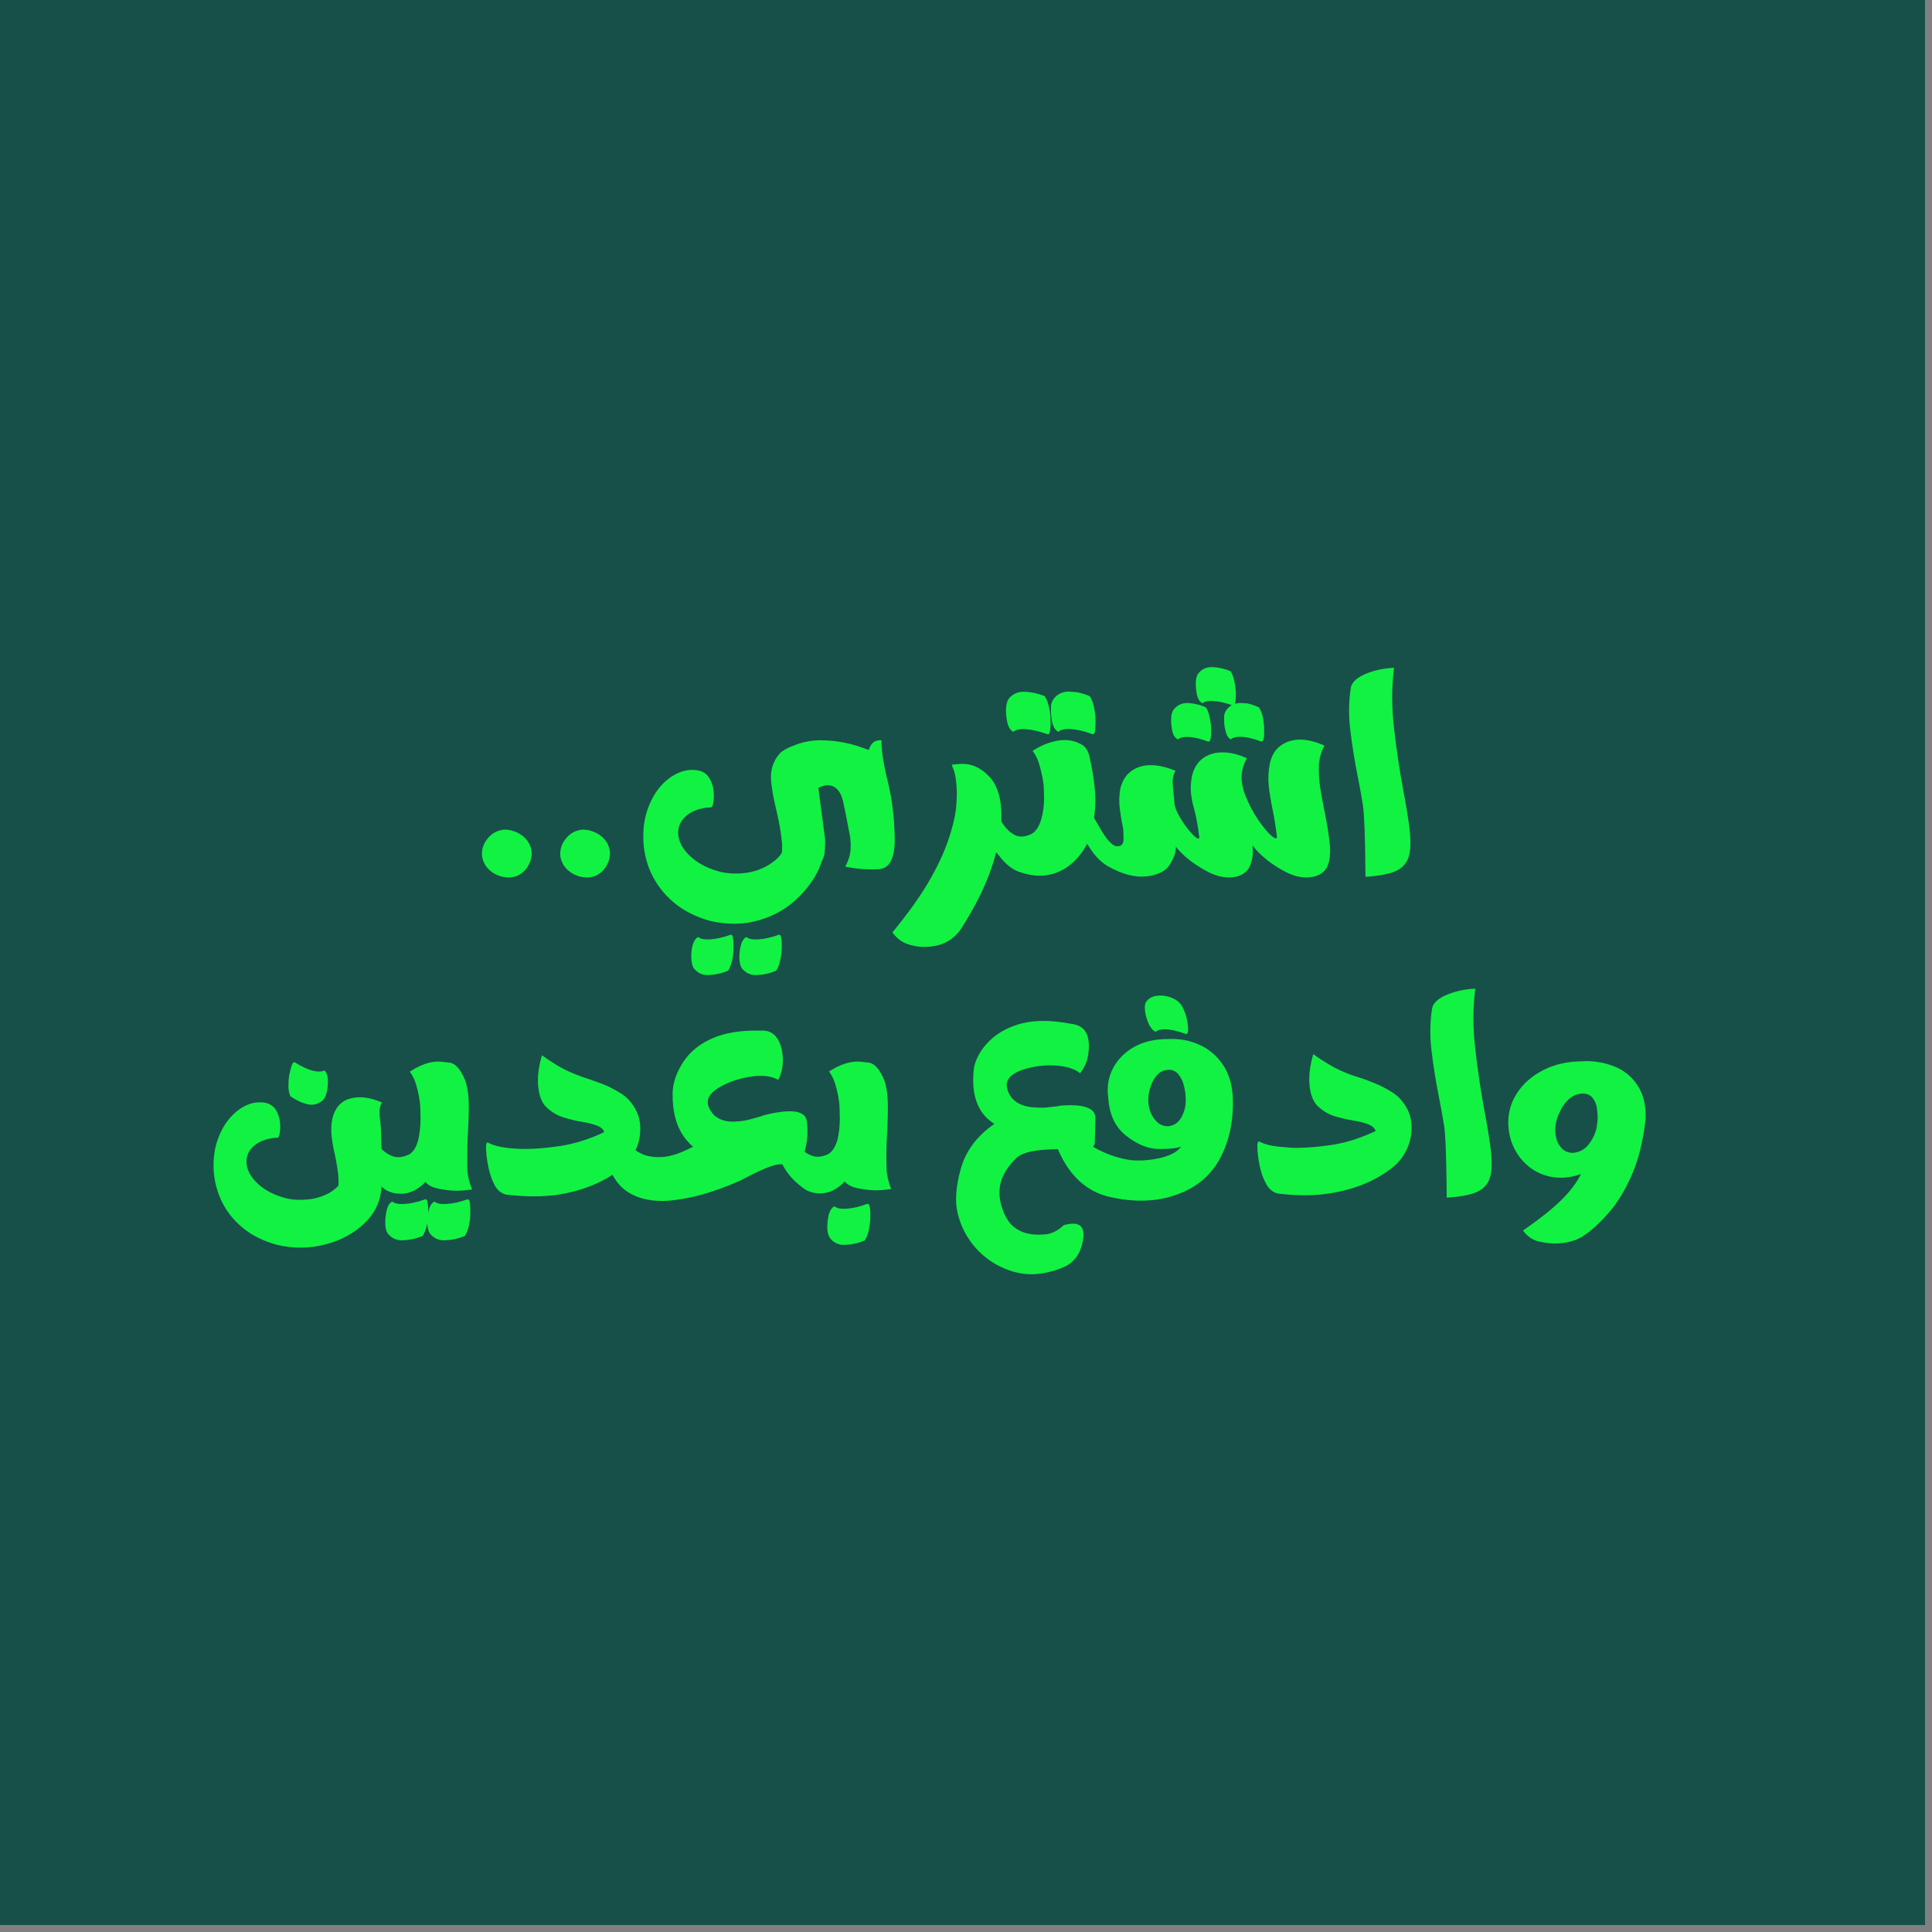 <svg version="1.0" preserveAspectRatio="xMidYMid meet" height="186" viewBox="0 0 139.5 139.5" zoomAndPan="magnify" width="186" xmlns:xlink="http://www.w3.org/1999/xlink" xmlns="http://www.w3.org/2000/svg"><rect x="0" y="0" width="139.5" height="139.5" fill="#808080" stroke="none"/><defs><g></g></defs><path fill-rule="nonzero" fill-opacity="1" d="M 0 0 L 139 0 L 139 139 L 0 139 Z M 0 0" fill="#ffffff"></path><path fill-rule="nonzero" fill-opacity="1" d="M 0 0 L 139 0 L 139 139 L 0 139 Z M 0 0" fill="#175049"></path><g fill-opacity="1" fill="#12f243"><g transform="translate(33.798, 63.06)"><g><path d="M 2.906 0.297 C 2.613 0.297 2.312 0.223 2 0.078 C 1.52 -0.18 1.211 -0.523 1.078 -0.953 C 1.023 -1.109 1 -1.27 1 -1.438 C 1 -1.719 1.078 -1.992 1.234 -2.266 C 1.504 -2.703 1.848 -2.977 2.266 -3.094 C 2.398 -3.133 2.539 -3.156 2.688 -3.156 C 2.988 -3.156 3.301 -3.07 3.625 -2.906 C 4.082 -2.656 4.379 -2.316 4.516 -1.891 C 4.566 -1.734 4.594 -1.578 4.594 -1.422 C 4.594 -1.148 4.516 -0.867 4.359 -0.578 C 4.109 -0.141 3.77 0.133 3.344 0.25 C 3.195 0.281 3.051 0.297 2.906 0.297 Z M 2.906 0.297"></path></g></g></g><g fill-opacity="1" fill="#12f243"><g transform="translate(39.451, 63.06)"><g><path d="M 2.906 0.297 C 2.613 0.297 2.312 0.223 2 0.078 C 1.52 -0.18 1.211 -0.523 1.078 -0.953 C 1.023 -1.109 1 -1.27 1 -1.438 C 1 -1.719 1.078 -1.992 1.234 -2.266 C 1.504 -2.703 1.848 -2.977 2.266 -3.094 C 2.398 -3.133 2.539 -3.156 2.688 -3.156 C 2.988 -3.156 3.301 -3.07 3.625 -2.906 C 4.082 -2.656 4.379 -2.316 4.516 -1.891 C 4.566 -1.734 4.594 -1.578 4.594 -1.422 C 4.594 -1.148 4.516 -0.867 4.359 -0.578 C 4.109 -0.141 3.77 0.133 3.344 0.25 C 3.195 0.281 3.051 0.297 2.906 0.297 Z M 2.906 0.297"></path></g></g></g><g fill-opacity="1" fill="#12f243"><g transform="translate(45.104, 63.06)"><g><path d="M 14.203 -0.781 L 14.188 -0.734 C 13.895 0.117 13.352 0.938 12.562 1.719 C 11.781 2.5 10.836 3.051 9.734 3.375 C 8.629 3.707 7.445 3.727 6.188 3.438 C 5.125 3.145 4.234 2.691 3.516 2.078 C 2.805 1.473 2.266 0.758 1.891 -0.062 C 1.523 -0.883 1.344 -1.742 1.344 -2.641 C 1.344 -3.422 1.461 -4.125 1.703 -4.75 C 1.941 -5.383 2.258 -5.922 2.656 -6.359 C 3.062 -6.797 3.504 -7.109 3.984 -7.297 C 4.461 -7.484 4.941 -7.52 5.422 -7.406 C 5.754 -7.301 5.992 -7.109 6.141 -6.828 C 6.297 -6.555 6.391 -6.266 6.422 -5.953 C 6.453 -5.648 6.445 -5.379 6.406 -5.141 C 6.375 -4.898 6.316 -4.773 6.234 -4.766 C 5.805 -4.754 5.41 -4.672 5.047 -4.516 C 4.691 -4.367 4.406 -4.156 4.188 -3.875 C 3.969 -3.602 3.859 -3.281 3.859 -2.906 C 3.879 -2.312 4.176 -1.75 4.75 -1.219 C 5.32 -0.695 6.062 -0.32 6.969 -0.094 C 7.582 0.039 8.238 0.051 8.938 -0.062 C 9.633 -0.188 10.25 -0.457 10.781 -0.875 C 11.02 -1.051 11.207 -1.254 11.344 -1.484 C 11.383 -1.734 11.383 -2.016 11.344 -2.328 C 11.301 -2.773 11.234 -3.223 11.141 -3.672 C 11.148 -3.672 11.141 -3.727 11.109 -3.844 C 11.066 -4.039 11.016 -4.281 10.953 -4.562 C 10.785 -5.238 10.664 -5.875 10.594 -6.469 C 10.52 -7.062 10.578 -7.562 10.766 -7.969 L 10.75 -7.969 L 10.75 -7.922 C 10.758 -7.953 10.785 -8.016 10.828 -8.109 C 10.879 -8.234 10.992 -8.406 11.172 -8.625 C 11.359 -8.844 11.75 -9.062 12.344 -9.281 C 12.938 -9.5 13.523 -9.609 14.109 -9.609 C 14.691 -9.609 15.254 -9.555 15.797 -9.453 C 16.348 -9.348 16.957 -9.164 17.625 -8.906 C 17.77 -9.414 18.078 -9.648 18.547 -9.609 C 18.535 -8.898 18.68 -7.926 18.984 -6.688 C 19.297 -5.457 19.469 -4.098 19.5 -2.609 C 19.531 -1.117 19.145 -0.348 18.344 -0.297 C 17.551 -0.254 16.742 -0.316 15.922 -0.484 C 16.148 -0.879 16.281 -1.297 16.312 -1.734 C 16.344 -2.172 16.301 -2.629 16.188 -3.109 C 16.051 -3.848 15.922 -4.504 15.797 -5.078 C 15.68 -5.66 15.461 -6.047 15.141 -6.234 C 14.828 -6.422 14.441 -6.398 13.984 -6.172 L 14.469 -2.5 C 14.488 -2.195 14.473 -1.816 14.422 -1.359 C 14.359 -1.141 14.285 -0.945 14.203 -0.781 Z M 7.641 4.438 C 7.742 4.406 7.805 4.492 7.828 4.703 C 7.859 4.91 7.867 5.148 7.859 5.422 C 7.859 5.703 7.828 5.984 7.766 6.266 C 7.703 6.555 7.602 6.812 7.469 7.031 C 7.02 7.219 6.562 7.32 6.094 7.344 C 5.633 7.375 5.266 7.207 4.984 6.844 C 4.879 6.676 4.82 6.43 4.812 6.109 C 4.801 5.785 4.832 5.477 4.906 5.188 C 4.988 4.895 5.125 4.695 5.312 4.594 C 5.477 4.738 5.77 4.797 6.188 4.766 C 6.602 4.742 7.086 4.633 7.641 4.438 Z M 11.125 4.438 C 11.219 4.406 11.281 4.492 11.312 4.703 C 11.344 4.91 11.352 5.148 11.344 5.422 C 11.332 5.703 11.297 5.984 11.234 6.266 C 11.18 6.555 11.082 6.812 10.938 7.031 C 10.5 7.219 10.047 7.32 9.578 7.344 C 9.117 7.375 8.742 7.207 8.453 6.844 C 8.348 6.676 8.289 6.43 8.281 6.109 C 8.281 5.785 8.316 5.477 8.391 5.188 C 8.473 4.895 8.602 4.695 8.781 4.594 C 8.957 4.738 9.254 4.797 9.672 4.766 C 10.086 4.742 10.57 4.633 11.125 4.438 Z M 11.125 4.438"></path></g></g></g><g fill-opacity="1" fill="#12f243"><g transform="translate(65.137, 63.06)"><g><path d="M 1.531 5.312 C 1.156 5.312 0.766 5.238 0.359 5.094 C -0.035 4.957 -0.391 4.68 -0.703 4.266 C 0.391 2.941 1.254 1.738 1.891 0.656 C 2.523 -0.426 2.992 -1.41 3.297 -2.297 C 3.609 -3.18 3.805 -3.969 3.891 -4.656 C 3.93 -5.082 3.953 -5.461 3.953 -5.797 C 3.953 -5.992 3.938 -6.25 3.906 -6.562 C 3.875 -6.883 3.82 -7.164 3.75 -7.406 L 3.578 -7.844 C 3.891 -7.883 4.156 -7.906 4.375 -7.906 C 5.039 -7.906 5.656 -7.625 6.219 -7.062 C 6.852 -6.445 7.172 -5.469 7.172 -4.125 C 7.172 -3.062 6.938 -1.832 6.469 -0.438 C 6 0.957 5.258 2.441 4.25 4.016 C 3.812 4.648 3.227 5.051 2.5 5.219 C 2.176 5.281 1.852 5.312 1.531 5.312 Z M 1.531 5.312"></path></g></g></g><g fill-opacity="1" fill="#12f243"><g transform="translate(72.199, 63.06)"><g><path d="M 2.828 0.172 C 2.43 0.172 1.961 0.082 1.422 -0.094 C 0.891 -0.27 0.391 -0.672 -0.078 -1.297 C -0.41 -1.66 -0.695 -2.094 -0.938 -2.594 C -1.176 -3.094 -1.348 -3.578 -1.453 -4.047 C -1.504 -4.336 -1.531 -4.594 -1.531 -4.812 C -1.531 -5.332 -1.383 -5.594 -1.094 -5.594 C -1.051 -5.594 -0.992 -5.586 -0.922 -5.578 C -0.773 -5.348 -0.633 -5.086 -0.5 -4.797 C -0.289 -4.398 -0.062 -4.004 0.188 -3.609 C 0.438 -3.223 0.734 -2.941 1.078 -2.766 C 1.223 -2.691 1.379 -2.656 1.547 -2.656 C 1.773 -2.656 2.02 -2.719 2.281 -2.844 C 2.602 -3.031 2.836 -3.383 2.984 -3.906 C 3.117 -4.363 3.188 -4.875 3.188 -5.438 C 3.188 -5.52 3.18 -5.742 3.172 -6.109 C 3.16 -6.484 3.082 -6.953 2.938 -7.516 C 2.801 -8.086 2.609 -8.531 2.359 -8.844 C 2.953 -9.227 3.551 -9.473 4.156 -9.578 C 4.344 -9.609 4.523 -9.625 4.703 -9.625 C 5.078 -9.625 5.453 -9.531 5.828 -9.344 C 6.203 -9.164 6.43 -8.781 6.516 -8.188 C 6.766 -7.062 6.891 -6.062 6.891 -5.188 C 6.891 -4.738 6.828 -4.129 6.703 -3.359 C 6.578 -2.598 6.242 -1.891 5.703 -1.234 C 4.91 -0.297 3.953 0.172 2.828 0.172 Z M 6.719 -10.047 L 6.688 -10.047 C 6.008 -10.297 5.422 -10.422 4.922 -10.422 C 4.598 -10.422 4.363 -10.352 4.219 -10.219 C 4.02 -10.32 3.879 -10.523 3.797 -10.828 C 3.723 -11.129 3.688 -11.43 3.688 -11.734 L 3.688 -12.031 C 3.688 -12.219 3.75 -12.406 3.875 -12.594 C 4.145 -12.945 4.516 -13.125 4.984 -13.125 C 5.016 -13.125 5.156 -13.113 5.406 -13.094 C 5.656 -13.082 6.016 -12.984 6.484 -12.797 C 6.629 -12.566 6.734 -12.297 6.797 -11.984 C 6.867 -11.629 6.906 -11.289 6.906 -10.969 C 6.906 -10.727 6.895 -10.516 6.875 -10.328 C 6.852 -10.141 6.801 -10.047 6.719 -10.047 Z M 3.438 -10.047 C 2.852 -10.254 2.336 -10.375 1.891 -10.406 C 1.453 -10.438 1.145 -10.375 0.969 -10.219 C 0.77 -10.32 0.629 -10.531 0.547 -10.844 C 0.473 -11.156 0.438 -11.477 0.438 -11.812 C 0.445 -12.145 0.508 -12.406 0.625 -12.594 C 0.926 -12.969 1.32 -13.141 1.812 -13.109 C 2.301 -13.086 2.773 -12.984 3.234 -12.797 C 3.379 -12.566 3.484 -12.297 3.547 -11.984 C 3.617 -11.68 3.656 -11.383 3.656 -11.094 C 3.664 -10.801 3.656 -10.547 3.625 -10.328 C 3.594 -10.109 3.531 -10.016 3.438 -10.047 Z M 3.438 -10.047"></path></g></g></g><g fill-opacity="1" fill="#12f243"><g transform="translate(78.983, 63.06)"><g><path d="M 12.109 -9.516 L 12.094 -9.516 C 11.488 -9.742 10.973 -9.859 10.547 -9.859 C 10.242 -9.859 10.023 -9.797 9.891 -9.672 C 9.703 -9.766 9.578 -9.961 9.516 -10.266 C 9.441 -10.516 9.406 -10.77 9.406 -11.031 L 9.406 -11.312 C 9.406 -11.477 9.461 -11.645 9.578 -11.812 C 9.828 -12.133 10.156 -12.297 10.562 -12.297 C 10.594 -12.297 10.723 -12.289 10.953 -12.281 C 11.18 -12.27 11.504 -12.172 11.922 -11.984 C 12.047 -11.785 12.141 -11.551 12.203 -11.281 C 12.266 -10.945 12.297 -10.629 12.297 -10.328 C 12.297 -10.129 12.289 -9.961 12.281 -9.828 C 12.25 -9.617 12.191 -9.516 12.109 -9.516 Z M 8.25 -9.516 C 7.727 -9.711 7.27 -9.82 6.875 -9.844 C 6.488 -9.863 6.219 -9.805 6.062 -9.672 C 5.875 -9.766 5.742 -9.953 5.672 -10.234 C 5.609 -10.516 5.578 -10.805 5.578 -11.109 C 5.578 -11.41 5.633 -11.645 5.75 -11.812 C 6.02 -12.156 6.375 -12.316 6.812 -12.297 C 7.25 -12.273 7.676 -12.172 8.094 -11.984 C 8.219 -11.785 8.305 -11.547 8.359 -11.266 C 8.422 -10.992 8.457 -10.727 8.469 -10.469 C 8.477 -10.219 8.469 -9.988 8.438 -9.781 C 8.414 -9.582 8.352 -9.492 8.25 -9.516 Z M 10.031 -12.125 C 9.508 -12.312 9.051 -12.414 8.656 -12.438 C 8.27 -12.469 8 -12.414 7.844 -12.281 C 7.656 -12.375 7.523 -12.562 7.453 -12.844 C 7.391 -13.125 7.359 -13.414 7.359 -13.719 C 7.359 -14.02 7.414 -14.254 7.531 -14.422 C 7.789 -14.754 8.141 -14.91 8.578 -14.891 C 9.023 -14.867 9.457 -14.77 9.875 -14.594 C 10 -14.395 10.086 -14.156 10.141 -13.875 C 10.203 -13.602 10.238 -13.336 10.25 -13.078 C 10.258 -12.816 10.25 -12.586 10.219 -12.391 C 10.195 -12.191 10.133 -12.102 10.031 -12.125 Z M 3.797 0.219 C 2.953 0.312 2.016 0.062 0.984 -0.531 C -0.047 -1.125 -0.91 -2.57 -1.609 -4.875 L -1.609 -4.906 C -1.629 -5.07 -1.562 -5.207 -1.406 -5.312 C -1.258 -5.414 -1.098 -5.426 -0.922 -5.344 C -0.754 -5.27 -0.566 -5.047 -0.359 -4.672 C -0.16 -4.305 0.148 -3.758 0.578 -3.031 C 1.016 -2.312 1.391 -1.953 1.703 -1.953 C 2.016 -1.953 2.16 -2.148 2.141 -2.547 C 2.129 -2.941 2.125 -3.148 2.125 -3.172 C 2.02 -3.66 1.938 -4.145 1.875 -4.625 C 1.812 -5.113 1.82 -5.602 1.906 -6.094 C 2.039 -6.664 2.301 -7.094 2.688 -7.375 C 3.082 -7.664 3.551 -7.812 4.094 -7.812 C 4.645 -7.812 5.242 -7.676 5.891 -7.406 C 5.754 -7.156 5.688 -6.895 5.688 -6.625 C 5.695 -6.363 5.719 -6.086 5.75 -5.797 C 5.781 -5.566 5.801 -5.344 5.812 -5.125 C 5.812 -4.895 5.91 -4.598 6.109 -4.234 C 6.305 -3.867 6.535 -3.52 6.797 -3.188 C 7.066 -2.863 7.27 -2.656 7.406 -2.562 C 7.551 -2.469 7.617 -2.492 7.609 -2.641 C 7.504 -3.461 7.383 -4.117 7.25 -4.609 C 7.133 -5.016 7.055 -5.395 7.016 -5.75 C 6.973 -6.113 6.992 -6.531 7.078 -7 C 7.211 -7.582 7.473 -8.016 7.859 -8.297 C 8.254 -8.586 8.723 -8.734 9.266 -8.734 C 9.816 -8.742 10.41 -8.602 11.047 -8.312 C 10.879 -8.008 10.77 -7.719 10.719 -7.438 C 10.602 -6.914 10.672 -6.328 10.922 -5.672 C 11.172 -5.023 11.488 -4.414 11.875 -3.844 C 12.27 -3.281 12.594 -2.895 12.844 -2.688 C 13.102 -2.488 13.227 -2.473 13.219 -2.641 C 13.133 -3.348 13.031 -4 12.906 -4.594 C 12.781 -5.195 12.688 -5.77 12.625 -6.312 C 12.57 -6.852 12.598 -7.383 12.703 -7.906 C 12.828 -8.5 13.086 -8.938 13.484 -9.219 C 13.879 -9.508 14.348 -9.656 14.891 -9.656 C 15.43 -9.656 16.02 -9.508 16.656 -9.219 C 16.414 -8.801 16.281 -8.336 16.25 -7.828 C 16.227 -7.316 16.258 -6.766 16.344 -6.172 C 16.438 -5.586 16.547 -4.992 16.672 -4.391 C 16.836 -3.586 16.957 -2.836 17.031 -2.141 C 17.102 -1.441 17.035 -0.867 16.828 -0.422 C 16.586 -0.016 16.188 0.219 15.625 0.281 C 15.07 0.344 14.492 0.223 13.891 -0.078 C 13.422 -0.316 12.961 -0.609 12.516 -0.953 C 12.078 -1.305 11.723 -1.66 11.453 -2.016 C 11.523 -1.43 11.445 -0.898 11.219 -0.422 C 10.977 -0.016 10.582 0.219 10.031 0.281 C 9.477 0.344 8.898 0.223 8.297 -0.078 C 7.848 -0.305 7.406 -0.582 6.969 -0.906 C 6.539 -1.238 6.191 -1.578 5.922 -1.922 C 5.941 -1.578 5.801 -1.156 5.5 -0.656 C 5.207 -0.164 4.641 0.125 3.797 0.219 Z M 3.797 0.219"></path></g></g></g><g fill-opacity="1" fill="#12f243"><g transform="translate(96.721, 63.06)"><g><path d="M 1.875 0.25 C 1.852 -2.52 1.789 -4.242 1.688 -4.922 C 1.582 -5.598 1.457 -6.289 1.312 -7 C 1.094 -8.102 0.914 -9.207 0.781 -10.312 C 0.645 -11.414 0.66 -12.469 0.828 -13.469 C 0.93 -13.832 1.273 -14.141 1.859 -14.391 C 2.453 -14.648 3.145 -14.801 3.938 -14.844 C 3.758 -13.457 3.758 -11.992 3.938 -10.453 C 4.113 -8.922 4.332 -7.453 4.594 -6.047 C 4.781 -5.066 4.926 -4.188 5.031 -3.406 C 5.133 -2.625 5.148 -2.016 5.078 -1.578 C 5.004 -0.992 4.738 -0.562 4.281 -0.281 C 3.832 0 3.031 0.176 1.875 0.25 Z M 1.875 0.25"></path></g></g></g><g fill-opacity="1" fill="#12f243"><g transform="translate(14.075, 86.227)"><g><path d="M 10.359 -0.609 C 10.379 -0.879 10.375 -1.148 10.344 -1.422 C 10.289 -1.891 10.211 -2.359 10.109 -2.828 C 10.004 -3.266 9.926 -3.703 9.875 -4.141 C 9.82 -4.578 9.836 -5.016 9.922 -5.453 C 10.109 -6.234 10.535 -6.719 11.203 -6.906 C 11.867 -7.094 12.633 -7 13.5 -6.625 C 13.383 -6.414 13.328 -6.191 13.328 -5.953 C 13.328 -5.711 13.348 -5.457 13.391 -5.188 C 13.41 -4.977 13.426 -4.773 13.438 -4.578 C 13.438 -4.367 13.461 -3.488 13.516 -1.938 C 13.535 -1.594 13.516 -1.297 13.453 -1.047 C 13.461 -0.891 13.469 -0.723 13.469 -0.547 C 13.426 0.461 13.023 1.336 12.266 2.078 C 11.504 2.816 10.555 3.332 9.422 3.625 C 8.285 3.926 7.117 3.938 5.922 3.656 C 4.922 3.383 4.082 2.961 3.406 2.391 C 2.727 1.816 2.211 1.141 1.859 0.359 C 1.516 -0.422 1.344 -1.234 1.344 -2.078 C 1.344 -2.805 1.457 -3.469 1.688 -4.062 C 1.914 -4.664 2.219 -5.172 2.594 -5.578 C 2.969 -5.992 3.379 -6.289 3.828 -6.469 C 4.285 -6.645 4.738 -6.68 5.188 -6.578 C 5.508 -6.473 5.738 -6.289 5.875 -6.031 C 6.02 -5.77 6.109 -5.492 6.141 -5.203 C 6.172 -4.922 6.164 -4.664 6.125 -4.438 C 6.094 -4.207 6.035 -4.086 5.953 -4.078 C 5.555 -4.066 5.188 -3.988 4.844 -3.844 C 4.508 -3.707 4.238 -3.508 4.031 -3.25 C 3.82 -2.988 3.719 -2.676 3.719 -2.312 C 3.738 -1.758 4.02 -1.234 4.562 -0.734 C 5.102 -0.242 5.801 0.102 6.656 0.312 C 7.082 0.406 7.535 0.43 8.016 0.391 C 8.504 0.359 8.961 0.25 9.391 0.062 C 9.773 -0.102 10.098 -0.328 10.359 -0.609 Z M 7.219 -9.516 C 7.688 -9.223 8.109 -9.023 8.484 -8.922 C 8.867 -8.828 9.156 -8.832 9.344 -8.938 C 9.5 -8.801 9.582 -8.586 9.594 -8.297 C 9.613 -8.016 9.594 -7.723 9.531 -7.422 C 9.469 -7.129 9.367 -6.914 9.234 -6.781 C 8.898 -6.488 8.52 -6.395 8.094 -6.5 C 7.664 -6.613 7.266 -6.805 6.891 -7.078 C 6.797 -7.297 6.75 -7.539 6.75 -7.812 C 6.75 -8.094 6.77 -8.359 6.812 -8.609 C 6.863 -8.867 6.922 -9.094 6.984 -9.281 C 7.047 -9.477 7.125 -9.555 7.219 -9.516 Z M 7.219 -9.516"></path></g></g></g><g fill-opacity="1" fill="#12f243"><g transform="translate(27.553, 86.227)"><g><path d="M 1.469 -0.031 L 1.406 -0.031 C 1.176 -0.031 0.969 -0.055 0.781 -0.109 C 0.602 -0.16 0.457 -0.219 0.344 -0.281 L 0.188 -0.391 C -0.375 -0.805 -0.82 -1.273 -1.156 -1.797 C -1.488 -2.328 -1.719 -2.836 -1.844 -3.328 C -1.914 -3.629 -1.953 -3.895 -1.953 -4.125 C -1.953 -4.258 -1.938 -4.383 -1.906 -4.5 C -1.832 -4.789 -1.68 -4.938 -1.453 -4.938 L -1.312 -4.922 C -1.188 -4.785 -1.039 -4.602 -0.875 -4.375 C -0.676 -4.062 -0.441 -3.75 -0.172 -3.438 C 0.098 -3.125 0.414 -2.895 0.781 -2.75 C 0.914 -2.695 1.062 -2.672 1.219 -2.672 C 1.445 -2.672 1.695 -2.734 1.969 -2.859 C 2.281 -3.035 2.504 -3.383 2.641 -3.906 C 2.754 -4.375 2.812 -4.898 2.812 -5.484 C 2.812 -5.555 2.805 -5.773 2.797 -6.141 C 2.797 -6.516 2.727 -6.984 2.594 -7.547 C 2.457 -8.117 2.27 -8.551 2.031 -8.844 C 2.77 -9.332 3.461 -9.578 4.109 -9.578 C 4.211 -9.578 4.473 -9.551 4.891 -9.5 C 5.316 -9.457 5.695 -9.035 6.031 -8.234 C 6.207 -7.742 6.297 -7.102 6.297 -6.312 C 6.297 -5.738 6.273 -5.129 6.234 -4.484 C 6.203 -3.898 6.188 -3.332 6.188 -2.781 C 6.188 -2.594 6.188 -2.281 6.188 -1.844 C 6.195 -1.406 6.312 -0.906 6.531 -0.344 C 6.113 -0.281 5.75 -0.25 5.438 -0.25 C 5.051 -0.25 4.617 -0.297 4.141 -0.391 C 3.672 -0.484 3.348 -0.648 3.172 -0.891 C 2.641 -0.336 2.07 -0.051 1.469 -0.031 Z M 3.141 0.375 C 3.242 0.344 3.305 0.43 3.328 0.641 C 3.359 0.848 3.367 1.094 3.359 1.375 C 3.359 1.664 3.328 1.957 3.266 2.25 C 3.203 2.539 3.102 2.797 2.969 3.016 C 2.52 3.203 2.055 3.305 1.578 3.328 C 1.109 3.359 0.727 3.191 0.438 2.828 C 0.32 2.648 0.266 2.398 0.266 2.078 C 0.266 1.754 0.301 1.441 0.375 1.141 C 0.445 0.836 0.578 0.633 0.766 0.531 C 0.941 0.676 1.242 0.734 1.672 0.703 C 2.098 0.68 2.586 0.57 3.141 0.375 Z M 6.188 0.375 C 6.289 0.344 6.352 0.43 6.375 0.641 C 6.406 0.848 6.414 1.094 6.406 1.375 C 6.406 1.664 6.375 1.957 6.312 2.25 C 6.25 2.539 6.148 2.797 6.016 3.016 C 5.566 3.203 5.102 3.305 4.625 3.328 C 4.145 3.359 3.766 3.191 3.484 2.828 C 3.367 2.648 3.305 2.398 3.297 2.078 C 3.297 1.754 3.332 1.441 3.406 1.141 C 3.488 0.836 3.625 0.633 3.812 0.531 C 3.988 0.676 4.289 0.734 4.719 0.703 C 5.145 0.68 5.633 0.57 6.188 0.375 Z M 6.188 0.375"></path></g></g></g><g fill-opacity="1" fill="#12f243"><g transform="translate(34.608, 86.227)"><g><path d="M 3.922 0.156 C 3.305 0.156 2.648 0.113 1.953 0.031 C 1.586 -0.051 1.301 -0.285 1.094 -0.672 C 0.895 -1.066 0.75 -1.492 0.656 -1.953 C 0.539 -2.523 0.484 -3.02 0.484 -3.438 C 0.484 -3.633 0.531 -3.734 0.625 -3.734 C 0.969 -3.516 1.594 -3.367 2.5 -3.297 C 2.758 -3.273 3.035 -3.266 3.328 -3.266 C 4.023 -3.266 4.875 -3.336 5.875 -3.484 C 6.883 -3.641 7.938 -3.973 9.031 -4.484 C 8.945 -4.703 8.754 -4.863 8.453 -4.969 C 8.148 -5.082 7.785 -5.172 7.359 -5.234 C 6.93 -5.305 6.488 -5.414 6.031 -5.562 C 5.582 -5.707 5.172 -5.961 4.797 -6.328 C 4.492 -6.648 4.312 -7.145 4.25 -7.812 C 4.238 -7.945 4.234 -8.086 4.234 -8.234 C 4.234 -8.754 4.328 -9.352 4.516 -10.031 C 5.297 -9.477 5.945 -9.086 6.469 -8.859 C 6.988 -8.629 7.469 -8.445 7.906 -8.312 C 8.25 -8.195 8.609 -8.066 8.984 -7.922 C 9.359 -7.773 9.77 -7.562 10.219 -7.281 C 10.625 -7.031 10.957 -6.68 11.219 -6.234 C 11.488 -5.797 11.625 -5.289 11.625 -4.719 C 11.625 -4.133 11.492 -3.586 11.234 -3.078 C 10.992 -2.598 10.68 -2.203 10.297 -1.891 C 9.023 -0.867 7.43 -0.219 5.516 0.062 C 5.016 0.125 4.484 0.156 3.922 0.156 Z M 3.922 0.156"></path></g></g></g><g fill-opacity="1" fill="#12f243"><g transform="translate(45.832, 86.227)"><g><path d="M 10.422 -2.156 C 9.984 -2.133 9.062 -1.75 7.656 -1 C 6.988 -0.695 6.227 -0.406 5.375 -0.125 C 4.52 0.145 3.656 0.332 2.781 0.438 C 1.914 0.539 1.125 0.484 0.406 0.266 C -0.281 0.035 -0.805 -0.301 -1.172 -0.75 C -1.535 -1.207 -1.789 -1.688 -1.938 -2.188 C -2.094 -2.688 -2.18 -3.203 -2.203 -3.734 C -2.223 -4.266 -2.227 -4.594 -2.219 -4.719 C -2.207 -4.738 -2.203 -4.742 -2.203 -4.734 L -2.203 -4.766 C -2.203 -4.922 -2.148 -5.062 -2.047 -5.188 C -1.941 -5.312 -1.801 -5.32 -1.625 -5.219 C -1.457 -5.113 -1.27 -4.844 -1.062 -4.406 C -0.957 -4.207 -0.773 -3.961 -0.516 -3.672 C -0.266 -3.379 0.066 -3.129 0.484 -2.922 C 0.91 -2.723 1.43 -2.645 2.047 -2.688 C 2.672 -2.738 3.414 -3 4.281 -3.469 C 4.344 -3.457 4.312 -3.453 4.188 -3.453 C 4.062 -3.547 3.895 -3.719 3.688 -3.969 C 3.031 -4.781 2.711 -5.906 2.734 -7.344 C 2.766 -8.07 3.02 -8.805 3.5 -9.547 C 3.988 -10.285 4.688 -10.852 5.594 -11.25 C 6.5 -11.656 7.672 -11.844 9.109 -11.812 C 9.617 -11.844 10.004 -11.664 10.266 -11.281 C 10.523 -10.906 10.664 -10.426 10.688 -9.844 C 10.719 -9.258 10.609 -8.727 10.359 -8.25 C 9.973 -8.488 9.441 -8.582 8.766 -8.531 C 8.098 -8.477 7.445 -8.32 6.812 -8.062 C 6.176 -7.801 5.727 -7.508 5.469 -7.188 C 5.25 -6.906 5.211 -6.594 5.359 -6.25 C 5.473 -6.008 5.609 -5.816 5.766 -5.672 C 6.16 -5.336 6.688 -5.195 7.344 -5.25 C 7.676 -5.27 7.988 -5.316 8.281 -5.391 C 8.57 -5.473 8.852 -5.551 9.125 -5.625 C 9.188 -5.645 9.254 -5.672 9.328 -5.703 C 11.285 -6.191 12.316 -6.051 12.422 -5.281 C 12.523 -4.508 12.469 -3.754 12.25 -3.016 C 12.031 -2.273 11.852 -1.91 11.719 -1.922 C 11.594 -1.93 11.445 -1.984 11.281 -2.078 C 11.145 -2.16 10.859 -2.188 10.422 -2.156 Z M 10.422 -2.156"></path></g></g></g><g fill-opacity="1" fill="#12f243"><g transform="translate(57.843, 86.227)"><g><path d="M 4.766 0.703 C 4.867 0.672 4.938 0.758 4.969 0.969 C 5 1.188 5.008 1.438 5 1.719 C 4.988 2 4.953 2.285 4.891 2.578 C 4.836 2.867 4.738 3.125 4.594 3.344 C 4.145 3.531 3.68 3.633 3.203 3.656 C 2.734 3.688 2.359 3.52 2.078 3.156 C 1.961 2.977 1.898 2.727 1.891 2.406 C 1.891 2.082 1.926 1.77 2 1.469 C 2.082 1.176 2.219 0.977 2.406 0.875 C 2.582 1.02 2.879 1.078 3.297 1.047 C 3.723 1.023 4.211 0.91 4.766 0.703 Z M 1.469 -0.062 L 1.344 -0.062 C 1.145 -0.062 0.953 -0.086 0.766 -0.141 C 0.586 -0.191 0.445 -0.25 0.344 -0.312 L 0.188 -0.422 C -0.383 -0.828 -0.832 -1.289 -1.156 -1.812 C -1.488 -2.344 -1.719 -2.852 -1.844 -3.344 C -1.914 -3.645 -1.953 -3.91 -1.953 -4.141 C -1.953 -4.273 -1.938 -4.398 -1.906 -4.516 C -1.832 -4.805 -1.688 -4.953 -1.469 -4.953 C -1.426 -4.953 -1.375 -4.945 -1.312 -4.938 C -1.188 -4.801 -1.047 -4.617 -0.891 -4.391 C -0.691 -4.086 -0.453 -3.773 -0.172 -3.453 C 0.098 -3.141 0.414 -2.914 0.781 -2.781 C 0.914 -2.727 1.055 -2.703 1.203 -2.703 C 1.43 -2.703 1.68 -2.766 1.953 -2.891 C 2.254 -3.066 2.477 -3.41 2.625 -3.922 C 2.738 -4.391 2.797 -4.914 2.797 -5.5 C 2.797 -5.57 2.789 -5.789 2.781 -6.156 C 2.781 -6.52 2.711 -6.984 2.578 -7.547 C 2.441 -8.117 2.254 -8.555 2.016 -8.859 C 2.754 -9.336 3.445 -9.578 4.094 -9.578 C 4.195 -9.578 4.457 -9.551 4.875 -9.5 C 5.289 -9.457 5.664 -9.039 6 -8.25 C 6.176 -7.758 6.266 -7.117 6.266 -6.328 C 6.266 -5.742 6.25 -5.133 6.219 -4.5 C 6.176 -3.926 6.156 -3.363 6.156 -2.812 C 6.156 -2.633 6.16 -2.32 6.172 -1.875 C 6.18 -1.426 6.289 -0.926 6.5 -0.375 C 6.094 -0.312 5.734 -0.281 5.422 -0.281 C 5.035 -0.281 4.602 -0.328 4.125 -0.422 C 3.656 -0.516 3.332 -0.68 3.156 -0.922 C 2.625 -0.367 2.062 -0.082 1.469 -0.062 Z M 1.469 -0.062"></path></g></g></g><g fill-opacity="1" fill="#12f243"><g transform="translate(65.004, 86.227)"><g></g></g></g><g fill-opacity="1" fill="#12f243"><g transform="translate(68.282, 86.227)"><g><path d="M 5.141 -2.641 C 4.629 -2.16 4.27 -1.648 4.062 -1.109 C 3.863 -0.566 3.832 0.008 3.969 0.625 C 4.195 1.539 4.578 2.164 5.109 2.5 C 5.641 2.844 6.301 2.977 7.094 2.906 C 7.582 2.895 8.062 2.672 8.531 2.234 C 9.625 1.93 10.086 2.281 9.922 3.281 C 9.766 4.289 9.273 4.961 8.453 5.297 C 7.629 5.629 6.852 5.789 6.125 5.781 C 5.395 5.77 4.648 5.578 3.891 5.203 C 3.141 4.828 2.492 4.301 1.953 3.625 C 1.422 2.945 1.055 2.188 0.859 1.344 C 0.66 0.5 0.738 -0.562 1.094 -1.844 C 1.457 -3.133 2.266 -4.211 3.516 -5.078 C 2.297 -5.836 1.805 -7.195 2.047 -9.156 C 2.203 -9.863 2.582 -10.508 3.188 -11.094 C 3.801 -11.688 4.586 -12.102 5.547 -12.344 C 6.504 -12.582 7.688 -12.566 9.094 -12.297 C 9.602 -12.234 9.953 -12.02 10.141 -11.656 C 10.328 -11.301 10.383 -10.828 10.312 -10.234 C 10.25 -9.648 10.047 -9.148 9.703 -8.734 C 9.367 -9.016 8.867 -9.191 8.203 -9.266 C 7.535 -9.336 6.863 -9.301 6.188 -9.156 C 5.508 -9.008 5.02 -8.801 4.719 -8.531 C 4.445 -8.281 4.352 -7.984 4.438 -7.641 C 4.508 -7.367 4.613 -7.148 4.75 -6.984 C 5.07 -6.586 5.562 -6.352 6.219 -6.281 C 6.539 -6.25 6.859 -6.238 7.172 -6.25 C 7.473 -6.289 7.766 -6.32 8.047 -6.344 C 8.117 -6.363 8.188 -6.379 8.25 -6.391 C 9.988 -6.535 10.844 -6.223 10.812 -5.453 C 10.789 -4.68 10.773 -4.098 10.766 -3.703 C 10.754 -3.305 10.227 -3.148 9.188 -3.234 C 7.008 -3.316 5.66 -3.117 5.141 -2.641 Z M 5.141 -2.641"></path></g></g></g><g fill-opacity="1" fill="#12f243"><g transform="translate(78.646, 86.227)"><g><path d="M 7 -11.562 C 6.383 -11.789 5.859 -11.906 5.422 -11.906 C 5.129 -11.906 4.922 -11.844 4.797 -11.719 C 4.609 -11.812 4.445 -11.992 4.312 -12.266 C 4.188 -12.535 4.098 -12.816 4.047 -13.109 C 4.023 -13.242 4.016 -13.367 4.016 -13.484 C 4.016 -13.609 4.031 -13.719 4.062 -13.812 C 4.27 -14.164 4.625 -14.344 5.125 -14.344 C 5.562 -14.344 5.961 -14.223 6.328 -13.984 C 6.523 -13.848 6.68 -13.648 6.797 -13.391 C 6.922 -13.129 7.008 -12.863 7.062 -12.594 C 7.113 -12.32 7.141 -12.094 7.141 -11.906 C 7.141 -11.676 7.094 -11.562 7 -11.562 Z M 5.672 -4.906 C 6.086 -4.938 6.406 -5.133 6.625 -5.5 C 6.844 -5.875 6.957 -6.266 6.969 -6.672 L 6.969 -6.844 C 6.969 -7.164 6.926 -7.488 6.844 -7.812 C 6.77 -8.133 6.641 -8.41 6.453 -8.641 C 6.273 -8.867 6.039 -8.984 5.75 -8.984 C 5.438 -8.973 5.176 -8.867 4.969 -8.672 C 4.77 -8.473 4.613 -8.234 4.5 -7.953 C 4.344 -7.578 4.266 -7.191 4.266 -6.797 C 4.266 -6.535 4.312 -6.258 4.406 -5.969 C 4.508 -5.688 4.672 -5.438 4.891 -5.219 C 5.117 -5.008 5.379 -4.906 5.672 -4.906 Z M 9.516 -2.719 C 8.859 -1.414 7.805 -0.504 6.359 0.016 C 4.922 0.547 3.301 0.609 1.5 0.203 C -0.289 -0.203 -1.594 -1.473 -2.406 -3.609 C -3.227 -5.754 -2.93 -6.148 -1.516 -4.797 C -0.109 -3.453 1.414 -2.672 3.062 -2.453 C 3.477 -2.422 3.875 -2.426 4.25 -2.469 C 5.477 -2.602 6.273 -2.926 6.641 -3.438 C 6.285 -3.312 5.738 -3.254 5 -3.266 C 4.258 -3.273 3.488 -3.586 2.688 -4.203 C 1.883 -4.828 1.445 -5.754 1.375 -6.984 C 1.27 -7.734 1.379 -8.426 1.703 -9.062 C 2.023 -9.695 2.523 -10.211 3.203 -10.609 C 3.891 -11.004 4.719 -11.203 5.688 -11.203 C 6.488 -11.242 7.227 -11.113 7.906 -10.812 C 8.582 -10.52 9.141 -10.066 9.578 -9.453 C 10.023 -8.848 10.285 -8.086 10.359 -7.172 C 10.453 -5.504 10.172 -4.02 9.516 -2.719 Z M 9.516 -2.719"></path></g></g></g><g fill-opacity="1" fill="#12f243"><g transform="translate(90.223, 86.227)"><g><path d="M 4.016 0.078 C 3.391 0.078 2.727 0.035 2.031 -0.047 C 1.676 -0.141 1.395 -0.379 1.188 -0.766 C 0.977 -1.148 0.828 -1.578 0.734 -2.047 C 0.617 -2.609 0.562 -3.098 0.562 -3.516 C 0.562 -3.711 0.609 -3.812 0.703 -3.812 C 1.047 -3.594 1.672 -3.453 2.578 -3.391 C 2.836 -3.359 3.113 -3.344 3.406 -3.344 C 4.102 -3.344 4.957 -3.414 5.969 -3.562 C 6.977 -3.719 8.023 -4.051 9.109 -4.562 C 9.035 -4.781 8.844 -4.945 8.531 -5.062 C 8.227 -5.176 7.863 -5.266 7.438 -5.328 C 7.008 -5.398 6.566 -5.504 6.109 -5.641 C 5.66 -5.785 5.25 -6.039 4.875 -6.406 C 4.57 -6.738 4.391 -7.234 4.328 -7.891 C 4.316 -8.035 4.312 -8.176 4.312 -8.312 C 4.312 -8.844 4.406 -9.441 4.594 -10.109 C 5.375 -9.566 6.023 -9.176 6.547 -8.938 C 7.066 -8.707 7.547 -8.531 7.984 -8.406 C 8.336 -8.289 8.695 -8.156 9.062 -8 C 9.438 -7.852 9.848 -7.641 10.297 -7.359 C 10.703 -7.109 11.035 -6.758 11.297 -6.312 C 11.566 -5.875 11.703 -5.367 11.703 -4.797 C 11.703 -4.211 11.57 -3.664 11.312 -3.156 C 11.07 -2.676 10.758 -2.281 10.375 -1.969 C 9.102 -0.945 7.508 -0.301 5.594 -0.031 C 5.102 0.039 4.578 0.078 4.016 0.078 Z M 4.016 0.078"></path></g></g></g><g fill-opacity="1" fill="#12f243"><g transform="translate(102.587, 86.227)"><g><path d="M 1.875 0.25 C 1.852 -2.52 1.789 -4.242 1.688 -4.922 C 1.582 -5.598 1.457 -6.289 1.312 -7 C 1.094 -8.102 0.914 -9.207 0.781 -10.312 C 0.645 -11.414 0.66 -12.469 0.828 -13.469 C 0.93 -13.832 1.273 -14.141 1.859 -14.391 C 2.453 -14.648 3.145 -14.801 3.938 -14.844 C 3.758 -13.457 3.758 -11.992 3.938 -10.453 C 4.113 -8.922 4.332 -7.453 4.594 -6.047 C 4.781 -5.066 4.926 -4.188 5.031 -3.406 C 5.133 -2.625 5.148 -2.016 5.078 -1.578 C 5.004 -0.992 4.738 -0.562 4.281 -0.281 C 3.832 0 3.031 0.176 1.875 0.25 Z M 1.875 0.25"></path></g></g></g><g fill-opacity="1" fill="#12f243"><g transform="translate(108.092, 86.227)"><g><path d="M 4.156 3.562 C 3.812 3.562 3.422 3.508 2.984 3.406 C 2.555 3.301 2.188 3.039 1.875 2.625 C 3.039 1.82 3.945 1.102 4.594 0.469 C 5.25 -0.164 5.738 -0.805 6.062 -1.453 C 5.551 -1.273 5.078 -1.188 4.641 -1.188 C 3.961 -1.188 3.336 -1.348 2.766 -1.672 C 2.191 -2.004 1.723 -2.477 1.359 -3.094 C 1.004 -3.707 0.82 -4.398 0.812 -5.172 C 0.812 -5.961 1.035 -6.691 1.484 -7.359 C 1.93 -8.023 2.555 -8.562 3.359 -8.969 C 4.172 -9.383 5.109 -9.594 6.172 -9.594 L 6.422 -9.609 C 7.203 -9.609 7.926 -9.461 8.594 -9.172 C 9.27 -8.879 9.805 -8.41 10.203 -7.766 C 10.555 -7.191 10.734 -6.484 10.734 -5.641 L 10.719 -5.344 C 10.539 -3.789 10.207 -2.461 9.719 -1.359 C 9.238 -0.266 8.688 0.633 8.062 1.344 C 7.438 2.062 6.828 2.617 6.234 3.016 C 5.848 3.273 5.367 3.441 4.797 3.516 C 4.578 3.547 4.363 3.562 4.156 3.562 Z M 5.484 -2.984 C 5.961 -3.023 6.348 -3.238 6.641 -3.625 C 6.941 -4.02 7.129 -4.438 7.203 -4.875 C 7.242 -5.113 7.266 -5.352 7.266 -5.594 C 7.266 -5.727 7.25 -5.922 7.219 -6.172 C 7.195 -6.43 7.102 -6.676 6.938 -6.906 C 6.77 -7.145 6.52 -7.266 6.188 -7.266 C 5.844 -7.254 5.539 -7.145 5.281 -6.938 C 5.02 -6.727 4.812 -6.477 4.656 -6.188 C 4.352 -5.633 4.203 -5.113 4.203 -4.625 C 4.203 -4.477 4.227 -4.281 4.281 -4.031 C 4.332 -3.781 4.461 -3.539 4.672 -3.312 C 4.891 -3.094 5.16 -2.984 5.484 -2.984 Z M 5.484 -2.984"></path></g></g></g><g fill-opacity="1" fill="#12f243"><g transform="translate(118.677, 86.227)"><g></g></g></g></svg>